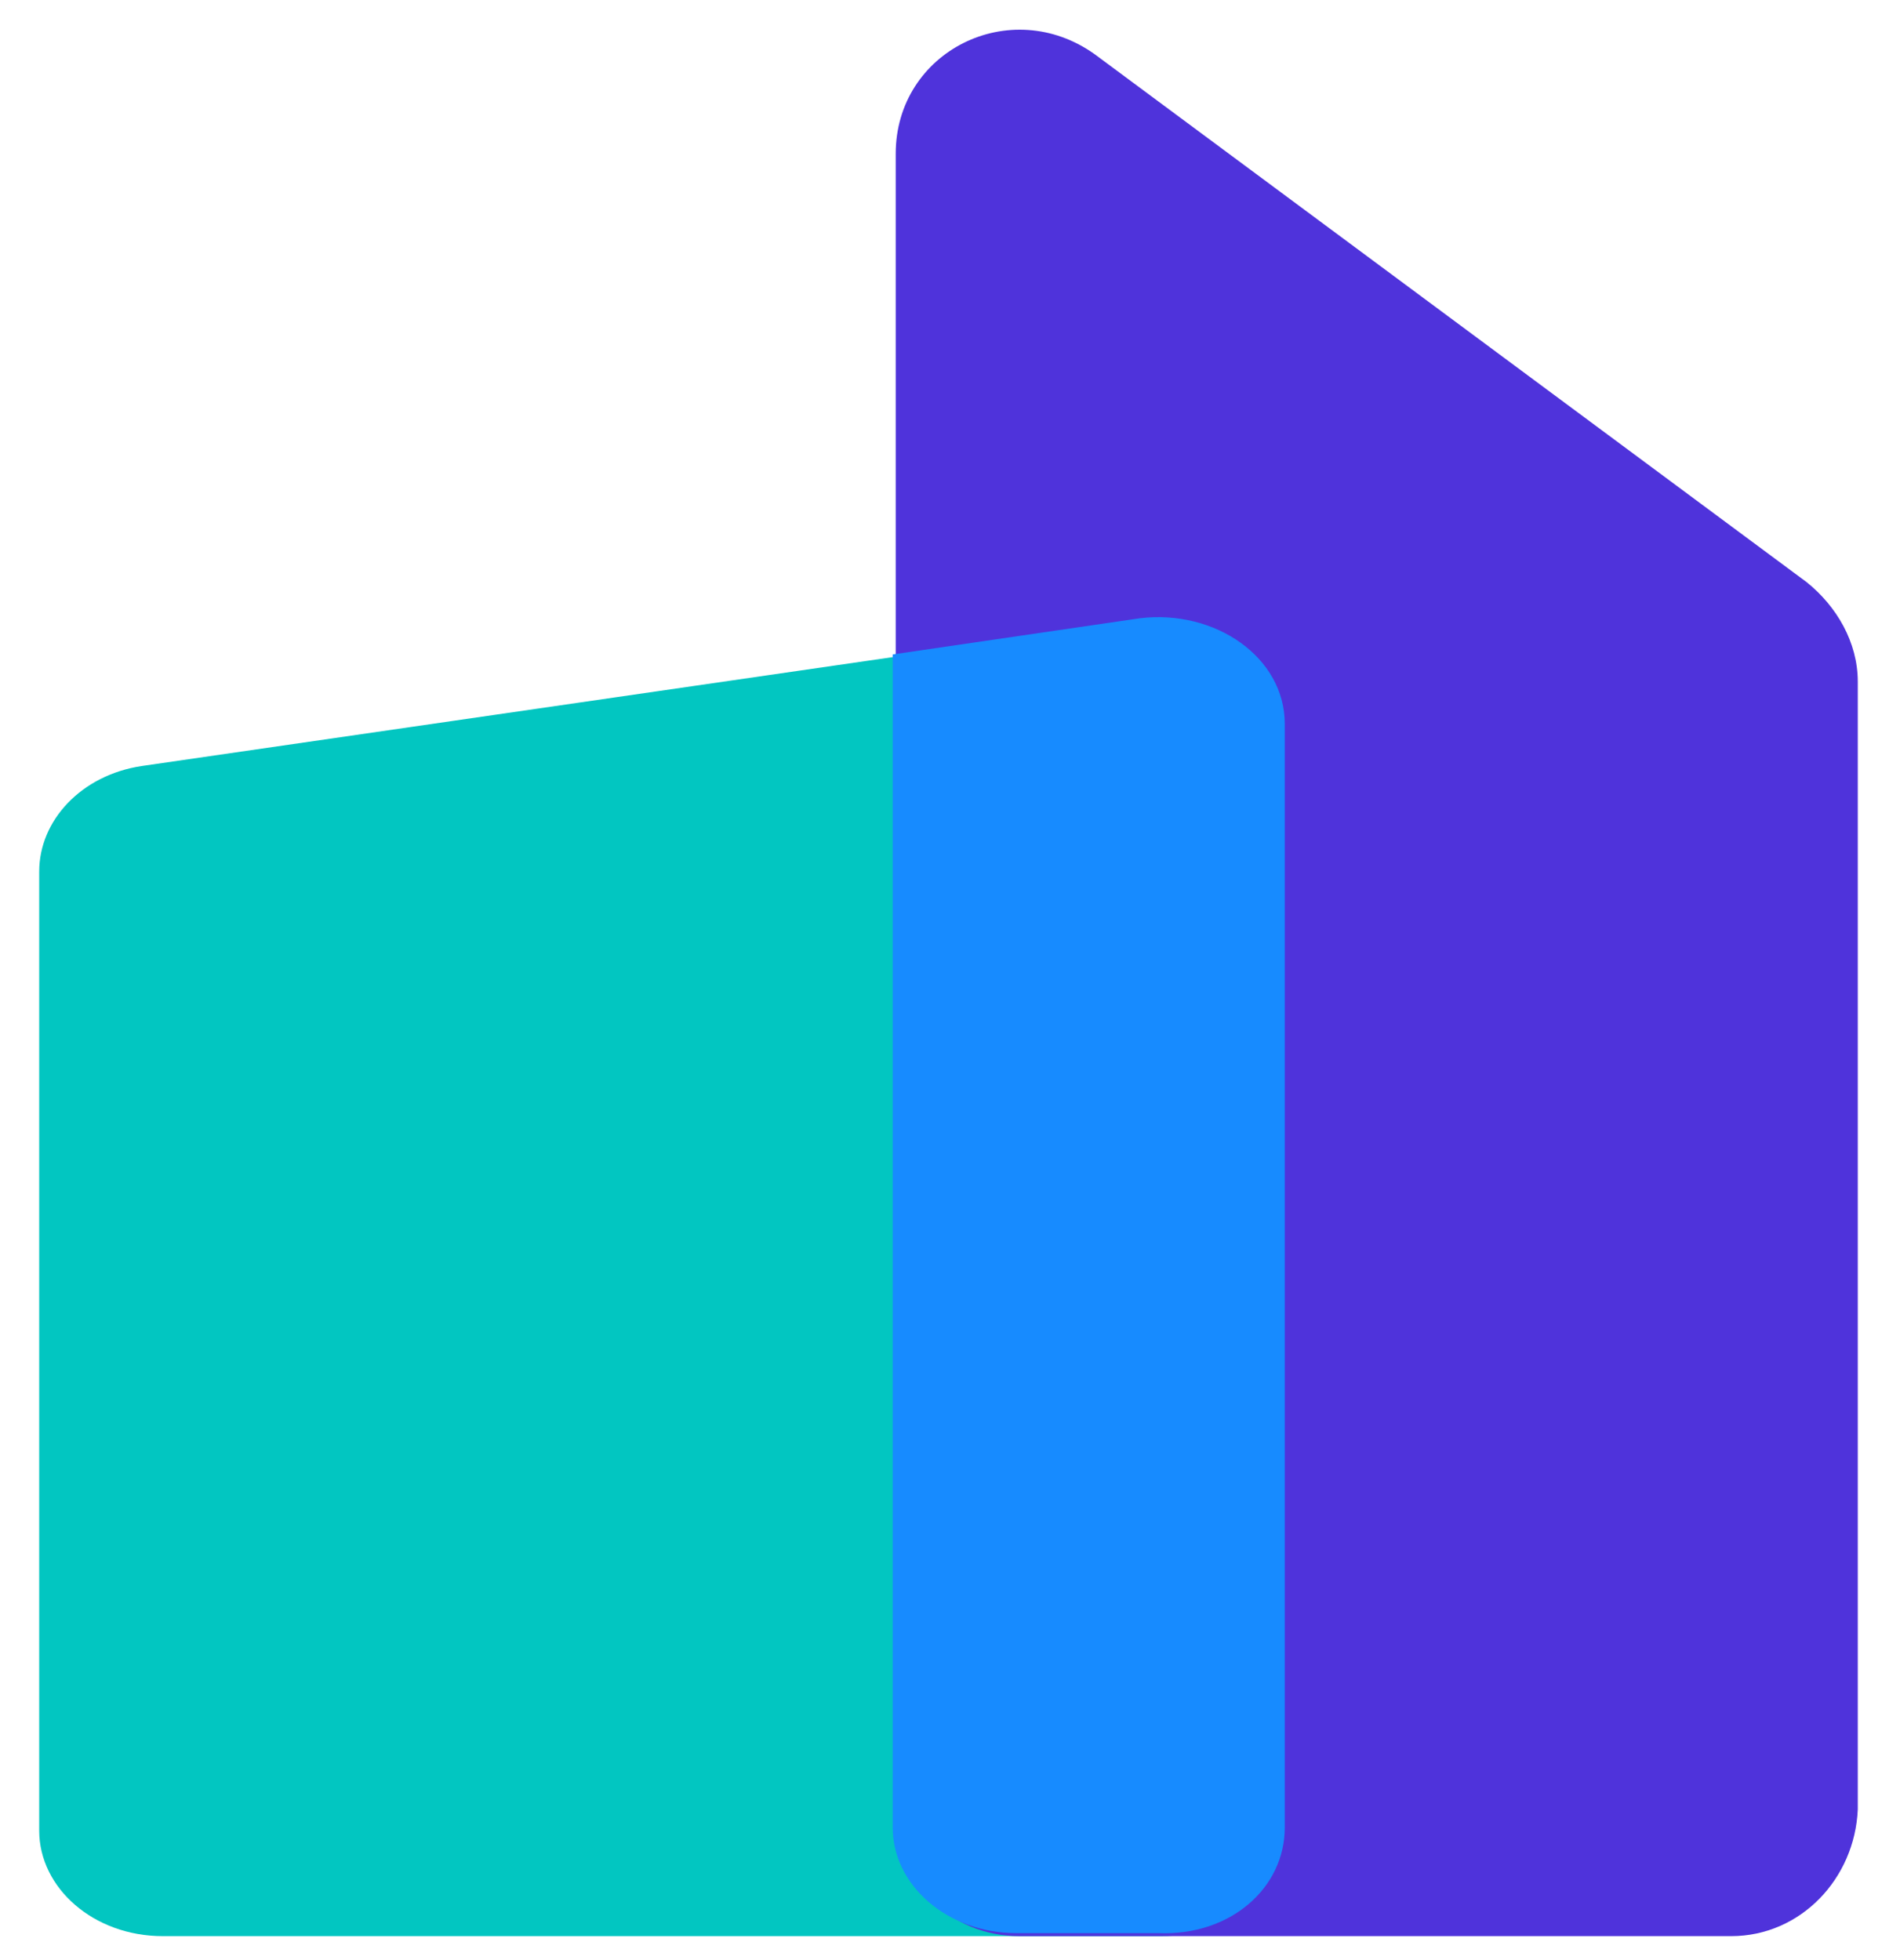 <?xml version="1.0" encoding="utf-8"?>
<!-- Generator: Adobe Illustrator 27.8.1, SVG Export Plug-In . SVG Version: 6.00 Build 0)  -->
<svg version="1.1" id="Calque_1" xmlns="http://www.w3.org/2000/svg" xmlns:xlink="http://www.w3.org/1999/xlink" x="0px" y="0px"
	 viewBox="0 0 63 65" style="enable-background:new 0 0 63 65;" xml:space="preserve">
<style type="text/css">
	.st0{fill:#4F33D9;}
	.st1{fill:#02C4BF;}
	.st2{fill:#1789DF;}
	.st3{fill:#0375D3;}
	.st4{fill:#301FC1;}
	.st5{fill:#00AFAA;}
	.st6{fill:#178AFF;}
	.st7{fill:#FFFFFF;}
	.st8{fill:#02C6C1;}
	.st9{fill:#4F33DB;}
	.st10{fill:#178BFF;}
	.st11{fill:#00C9C1;}
	.st12{fill:#5431E3;}
	.st13{fill:#008DFF;}
</style>
<g>
	<path class="st8" d="M38.5,64.2H5.4c-2.3,0-4.1-1.6-4.1-3.5V28.9c0-1.7,1.4-3.2,3.4-3.5l33.1-4.8c2.5-0.4,4.8,1.3,4.8,3.5v36.6
		C42.6,62.6,40.8,64.2,38.5,64.2z"/>
</g>
<g>
	<path class="st9" d="M57.4,64.2H33.8c-2.3,0-4.1-1.8-4.1-4.1v-55c0-3.4,3.8-5.3,6.6-3.3l23.6,17.5c1,0.8,1.7,2,1.7,3.3V60
		C61.5,62.3,59.7,64.2,57.4,64.2z"/>
</g>
<g>
	<path class="st10" d="M42.6,60.6V24c0-2.2-2.3-3.8-4.8-3.5l-8.2,1.2v38.9c0,1.9,1.8,3.5,4.1,3.5h4.7C40.8,64.2,42.6,62.6,42.6,60.6
		z"/>
</g>
</svg>
